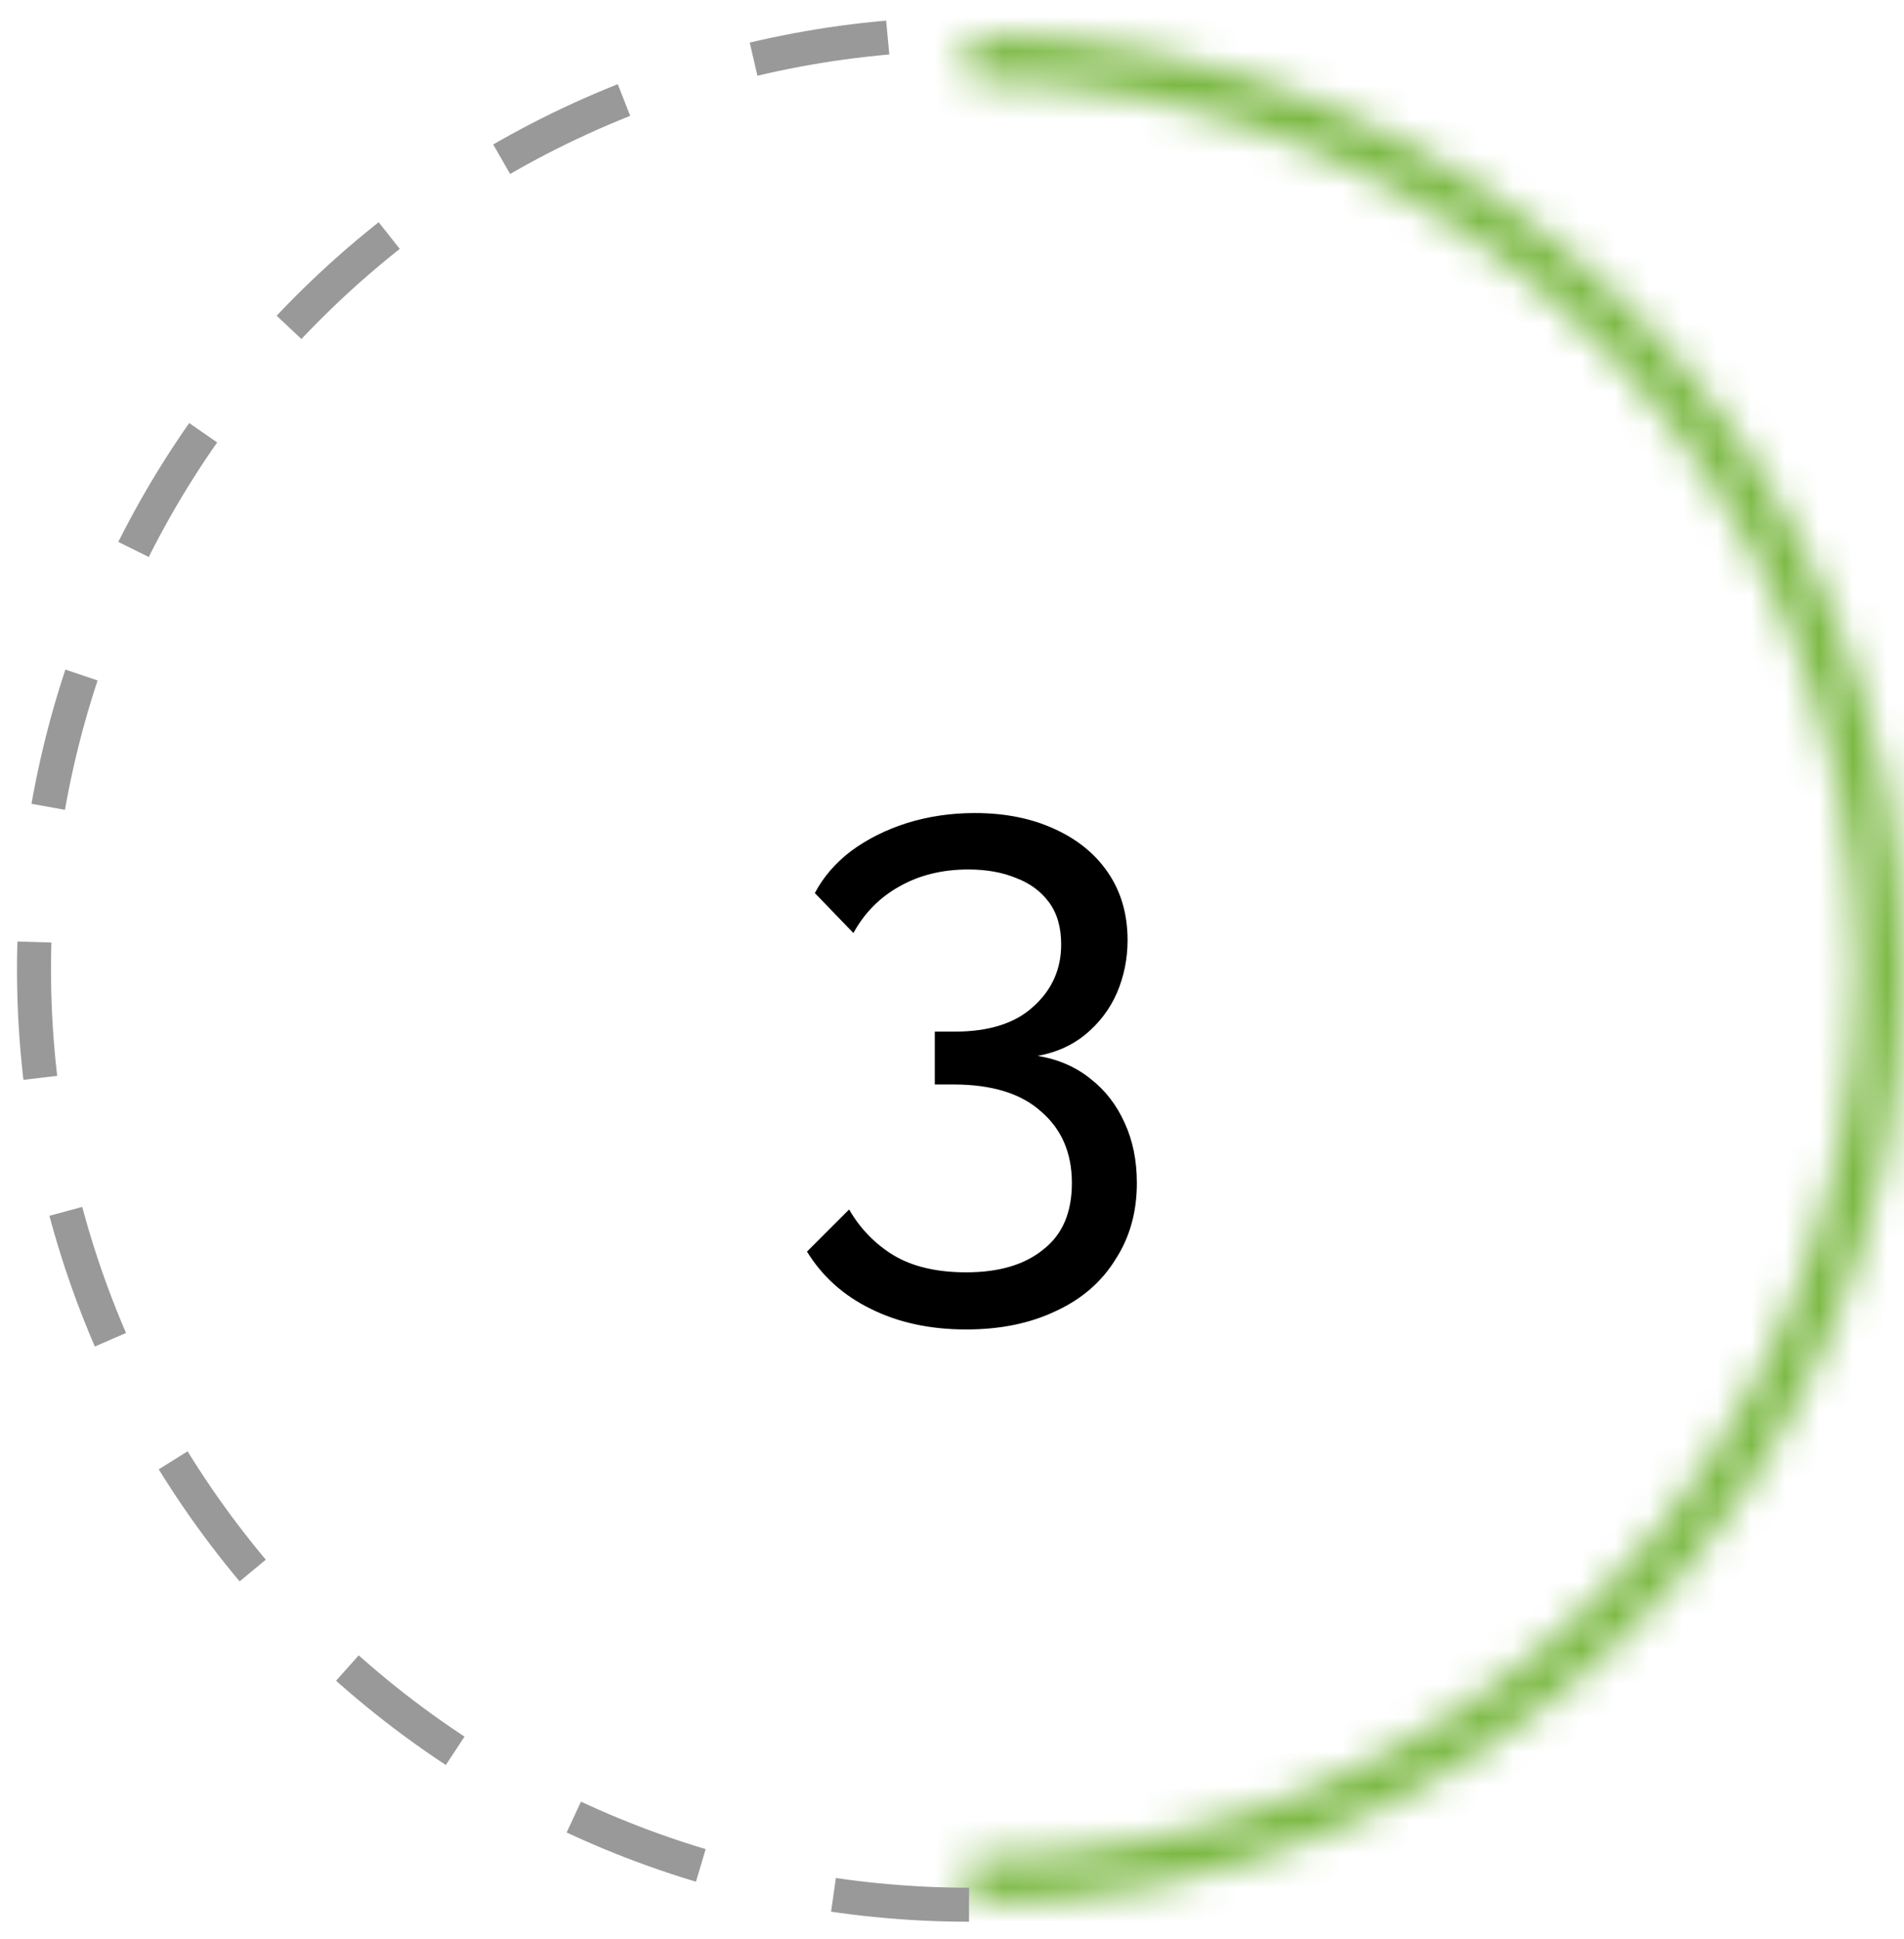 <svg width="56" height="57" viewBox="0 0 56 57" fill="none" xmlns="http://www.w3.org/2000/svg">
<path d="M30.518 31.044C31.12 31.142 31.638 31.366 32.072 31.716C32.506 32.052 32.842 32.486 33.08 33.018C33.318 33.536 33.437 34.124 33.437 34.782C33.437 35.636 33.227 36.385 32.807 37.029C32.401 37.687 31.82 38.191 31.064 38.541C30.308 38.905 29.426 39.087 28.418 39.087C27.354 39.087 26.416 38.884 25.604 38.478C24.806 38.086 24.183 37.526 23.735 36.798L24.974 35.559C25.296 36.119 25.73 36.567 26.276 36.903C26.836 37.239 27.55 37.407 28.418 37.407C29.384 37.407 30.14 37.183 30.686 36.735C31.246 36.301 31.526 35.65 31.526 34.782C31.526 33.9 31.225 33.2 30.623 32.682C30.035 32.15 29.174 31.884 28.04 31.884H27.494V30.33H28.082C29.09 30.33 29.86 30.085 30.392 29.595C30.938 29.105 31.211 28.496 31.211 27.768C31.211 27.264 31.092 26.851 30.854 26.529C30.616 26.207 30.294 25.969 29.888 25.815C29.482 25.647 29.013 25.563 28.481 25.563C27.711 25.563 27.032 25.731 26.444 26.067C25.87 26.389 25.422 26.844 25.1 27.432L23.966 26.256C24.218 25.78 24.575 25.367 25.037 25.017C25.513 24.667 26.059 24.394 26.675 24.198C27.305 24.002 27.97 23.904 28.67 23.904C29.552 23.904 30.329 24.058 31.001 24.366C31.687 24.674 32.219 25.108 32.597 25.668C32.975 26.228 33.164 26.886 33.164 27.642C33.164 28.188 33.059 28.706 32.849 29.196C32.639 29.672 32.331 30.078 31.925 30.414C31.533 30.736 31.064 30.946 30.518 31.044Z" fill="black"/>
<mask id="path-2-inside-1_427_524" fill="white">
<path d="M28.5 1C35.794 1 42.788 3.897 47.945 9.055C53.103 14.212 56 21.206 56 28.5C56 35.794 53.103 42.788 47.945 47.945C42.788 53.103 35.794 56 28.5 56V54.616C35.426 54.616 42.069 51.865 46.967 46.967C51.865 42.069 54.616 35.426 54.616 28.5C54.616 21.573 51.865 14.931 46.967 10.033C42.069 5.135 35.426 2.384 28.5 2.384V1Z"/>
</mask>
<path d="M28.5 1C35.794 1 42.788 3.897 47.945 9.055C53.103 14.212 56 21.206 56 28.5C56 35.794 53.103 42.788 47.945 47.945C42.788 53.103 35.794 56 28.5 56V54.616C35.426 54.616 42.069 51.865 46.967 46.967C51.865 42.069 54.616 35.426 54.616 28.5C54.616 21.573 51.865 14.931 46.967 10.033C42.069 5.135 35.426 2.384 28.5 2.384V1Z" stroke="#7CB944" stroke-width="4" mask="url(#path-2-inside-1_427_524)"/>
<path d="M28.5 56C21.206 56 14.212 53.103 9.055 47.945C3.897 42.788 1 35.794 1 28.5C1 21.206 3.897 14.212 9.055 9.055C14.212 3.897 21.206 1 28.5 1" stroke="#999999" stroke-dasharray="4 4"/>
</svg>
